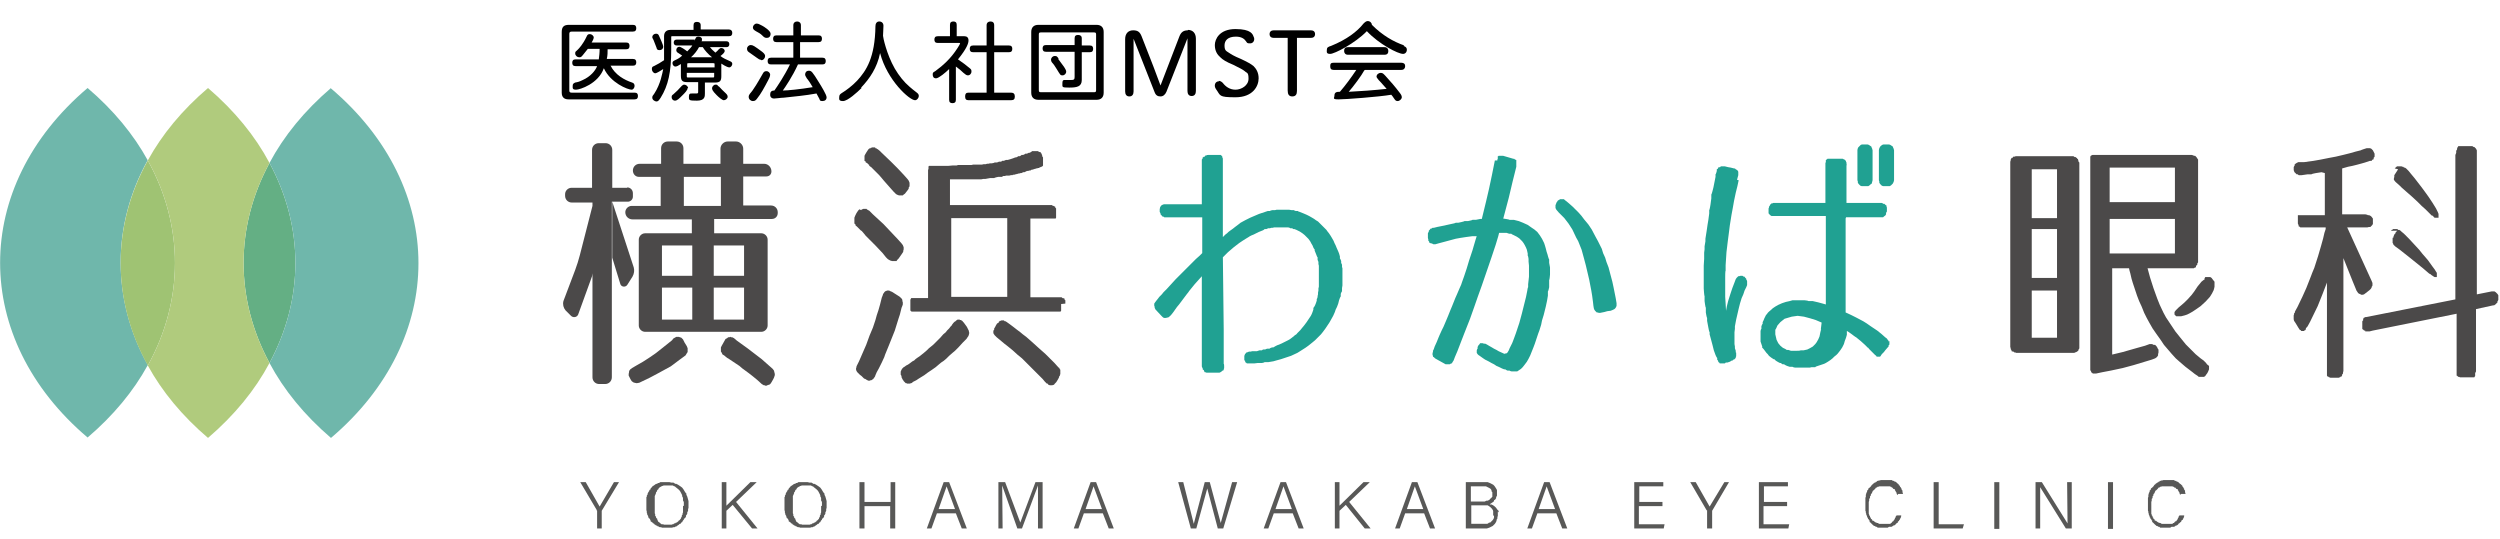 <?xml version="1.0" encoding="UTF-8"?>
<svg xmlns="http://www.w3.org/2000/svg" version="1.1" viewBox="0 0 593.7 127.9">
  <!-- Generator: Adobe Illustrator 29.8.3, SVG Export Plug-In . SVG Version: 2.1.1 Build 3)  -->
  <defs>
    <style>
      .st0 {
        fill: #64af84;
      }

      .st1 {
        fill: #20a192;
      }

      .st2 {
        fill: #b0cb7d;
      }

      .st3 {
        fill: #585857;
      }

      .st4 {
        fill: #9fc373;
      }

      .st5 {
        fill: #4b4949;
      }

      .st6 {
        fill: #6fb7ab;
      }
    </style>
  </defs>
  <g id="_レイヤー_1">
    <path class="st5" d="M206.5,35.2l-.3.3-.4.6-.3.5-.2.4v.4c0,0,0,.2,0,.2v.2s0,.2,0,.2v.2c.1,0,.3.2.3.2v.2c.1,0,.3.1.3.1l.4.4h.1c0,.1,0,.2,0,.2l.3.3h.1c0,0,.6.6.6.6l.4.4.5.5.5.5.6.7.5.6,1.5,1.7.8.9.4.4.2.2.4.2s.3.1.3.1c0,0,.2,0,.2,0h.3s.2,0,.2,0h.2c0,0,.2-.2.2-.2l.3-.2.7-.9.2-.3v-.3c.1,0,.2-.3.2-.3v-.4s0-.4,0-.4l-.2-.5-.3-.4-.8-.9-1.5-1.6-1.6-1.6-2.3-2.2-.4-.4-.5-.4h-.1c0,0-.2-.2-.2-.2h-.2c0-.1-.1-.2-.1-.2h-.1c0,0-.1,0-.1,0h-.1s-.1,0-.1,0h0s-.2,0-.2,0h-.1s-.2.1-.2.1h-.1c0,0-.2.2-.2.2h0Z"/>
    <path class="st5" d="M204.1,49.7l-.3.3-.4.6-.3.6-.2.5v.4c0,0,0,.3,0,.3v.2s0,.2,0,.2v.3c.1,0,.3.3.3.3v.2c.1,0,.3.2.3.2l.5.5.2.2h0c0,0,.3.3.3.3h.1c0,0,.6.7.6.7l.4.5.5.5.5.5.7.7.6.6,1.7,1.8.8,1,.4.4.3.2.4.2s.4.1.4.1c0,0,.3,0,.3,0h.3s.2,0,.2,0h.2c0,0,.2-.3.2-.3l.3-.3.7-1,.2-.3.2-.3v-.3c.1,0,.1-.4.1-.4v-.4s-.2-.5-.2-.5l-.3-.4-.9-1-1.7-1.8-1.7-1.8-2.5-2.3-.4-.4-.5-.5h-.1c0,0-.2-.2-.2-.2h-.2c0-.1-.1-.2-.1-.2h-.1s-.1,0-.1,0h-.1s-.1,0-.1,0h-.1s-.2,0-.2,0h-.1s-.2.1-.2.1h-.1c0,0-.2.2-.2.2h0Z"/>
    <polygon class="st5" points="209.4 70.7 209 72.3 208.6 73.7 208.2 74.9 207.9 76 207.3 77.8 206.5 79.7 205.7 81.9 205 83.5 204 85.8 203.7 86.4 203.5 86.8 203.4 87 203.4 87.2 203.3 87.4 203.3 87.6 203.3 87.8 203.4 88.1 203.6 88.4 203.7 88.5 203.9 88.7 204.2 89 204.6 89.3 204.9 89.6 205.2 89.9 205.5 90 205.8 90.2 206 90.3 206.2 90.4 206.4 90.4 206.5 90.4 206.6 90.4 206.7 90.3 206.9 90.3 207.1 90.2 207.2 90.1 207.4 90 207.5 89.8 207.6 89.7 207.8 89.4 207.9 89.1 208.2 88.4 208.7 87.5 209.2 86.5 209.4 86.1 210 84.8 210.2 84.2 211.1 82 211.7 80.5 212.5 78.5 213.4 75.6 213.7 74.7 214.1 73.1 214.3 72.6 214.4 72.3 214.4 72 214.4 71.8 214.3 71.5 214.3 71.3 214.2 71 214 70.8 213.7 70.5 213.4 70.3 212.3 69.6 212 69.4 211.8 69.3 211.6 69.2 211.5 69.2 211.4 69.1 211.3 69.1 211.2 69 211.1 69 211 69 210.9 69 210.8 69 210.7 69 210.6 69 210.5 69.1 210.4 69.1 210.2 69.2 210.1 69.3 210 69.4 210 69.4 209.9 69.6 209.8 69.7 209.7 69.8 209.7 69.9 209.6 70.2 209.4 70.7"/>
    <path class="st5" d="M253,72.1v-.2s0-.3,0-.3v-.3c-.1,0-.2-.2-.2-.2v-.2c-.1,0-.3-.1-.3-.1h-.2c0-.1-.2-.2-.2-.2h-.1s-.2,0-.2,0h-.2s-.2,0-.2,0h-6.7v-18.7h5.2s.2,0,.2,0h.2s.1,0,.1,0h.1s.1,0,.1,0h0s0,0,0,0h.1c0,0,.1-.2.1-.2h0c0,0,0-.2,0-.2h0c0,0,0-.2,0-.2h0c0-.1,0-.3,0-.3v-.2s0-.1,0-.1v-.4s0-.2,0-.2v-.2s0-.2,0-.2v-.2c0,0-.2-.2-.2-.2v-.2c-.1,0-.4-.2-.4-.2h-.2c0-.1-.2-.2-.2-.2h-.1s-.2,0-.2,0h-.2s0,0,0,0h-23.7v-6.1h.3s.2,0,.2,0h.2s.2,0,.2,0h.3s.3,0,.3,0h.3s.3,0,.3,0h.5s.4,0,.4,0h.3s.2,0,.2,0h.4s.3,0,.3,0h.2s.3,0,.3,0h.4s.3,0,.3,0h.4s.3,0,.3,0h.4s.5,0,.5,0h.4s.5-.1.5-.1h.5c0,0,1.1-.2,1.1-.2h1c0-.1,1-.3,1-.3h.9c0-.1.3-.2.3-.2h.4c0,0,.2-.1.2-.1h.2s.3,0,.3,0h.3s.4-.1.4-.1h.4c0-.1.1-.1.1-.1h.3c0,0,.2-.1.2-.1h.2s.2-.1.2-.1h.2s.2-.1.2-.1h.2c0,0,.3-.1.3-.1h.2s.4-.2.4-.2h.3c0,0,.6-.3.6-.3h.3c0,0,.2-.1.2-.1h.3c0,0,.3-.2.3-.2h.2c0,0,.6-.2.6-.2h.1s.2-.1.2-.1h.2c0,0,.2-.1.2-.1h.3c0-.1.2-.2.2-.2h.2c0,0,.3-.2.3-.2h.1c0,0,.1-.2.1-.2h0c0,0,0-.1,0-.1h0c0-.1,0-.2,0-.2h0c0-.1,0-.2,0-.2v-.2c0,0,0-.2,0-.2v-.6s0-.2,0-.2v-.2c0,0-.2-.3-.2-.3v-.2c0,0-.1-.2-.1-.2v-.2c-.1,0-.2-.1-.2-.1v-.2c-.1,0-.3-.1-.3-.1h-.2c0-.1-.2-.2-.2-.2h-.2c0,0-.1,0-.1,0h-.3s-.2,0-.2,0h-.2s-.2,0-.2,0h-.2c0,0-.2.2-.2.2l-.4.2h-.2c0,0-.4.2-.4.2h-.4c0,.1-.5.3-.5.3h-.4c0,.1-.4.3-.4.3h-.4c0,.1-.5.3-.5.3h-.2c0,0-.5.2-.5.2l-.6.2-.7.2h-.4c0,0-.5.2-.5.2h-.4c0,.1-.3.2-.3.2h-.5c0,.1-.5.2-.5.2h-.5c0,.1-.7.2-.7.2h-.4c0,0-.4.1-.4.1h-.3c0,0-.3.1-.3.1h-.5c0,0-.4.1-.4.1h-.4s-.4,0-.4,0h-.3s-.4,0-.4,0h-.6c0,0-.4.1-.4.1h-.4s-.4,0-.4,0h-.4s-.4,0-.4,0h-.5s-.5,0-.5,0h-.6c0,0-.3.1-.3.1h-.9c0,0-1.1.1-1.1.1h-.6s-.6,0-.6,0h-1s-1,0-1,0h-.8s0,0,0,0h-.1s-.2,0-.2,0h-.1s-.1,0-.1,0h-.1c0,0,0,.1,0,.1h-.1c0,0,0,.1,0,.1h0c0,0,0,.2,0,.2h0c0,0,0,.2,0,.2v.2c0,0-.1.1-.1.1v.2c0,0,0,0,0,0h0c0,.1,0,.2,0,.2v30.1h-3.4s-.2,0-.2,0h-.1s-.1,0-.1,0h-.2c0,0-.1.2-.1.2h0c0,0,0,.1,0,.1h-.1c0,.1,0,.2,0,.2h0c0,0,0,.1,0,.1h0c0,0,0,.2,0,.2h0c0,0,0,.2,0,.2v.2s0,.1,0,.1v.2s0,0,0,0v.4s0,.2,0,.2v.2c0,0,0,.1,0,.1h0c0,0,0,.2,0,.2h0c0,0,0,.2,0,.2h0c0,0,0,.2,0,.2h.1c0,.1.2.2.2.2h.1s.2,0,.2,0h.2s.2,0,.2,0h34.4s.1,0,.1,0h.1s0,0,0,0h0s0,0,0,0h.1s0,0,0,0h0s0-.1,0-.1h0s.1-.1.1-.1h0c0,0,0-.2,0-.2h0c0,0,0-.2,0-.2h0c0-.1,0-.3,0-.3h0c0-.1,0-.3,0-.3v-.2s0-.4,0-.4h0ZM239.2,70.5h-13.3v-18.7h13.3v18.7Z"/>
    <path class="st5" d="M149,44.6h-3.6v-9c0-.9-.7-1.6-1.6-1.6h-1.6c-.9,0-1.6.7-1.6,1.6v9h-4.9c-.8,0-1.5.7-1.5,1.5v.4c0,.9.7,1.6,1.6,1.6h4.9v.8l-3,11.7c-.3,1.2-.7,2.4-1.1,3.5l-2.8,7.4c-.2.8,0,1.6.5,2.2l1.3,1.3c.5.5,1.4.4,1.7-.3l3.3-9.1c0,0,.1-.6.1-.7v24.7c0,.9.7,1.6,1.6,1.6h1.4c.9,0,1.6-.7,1.6-1.6v-41.7h3.8c.6,0,1.2-.5,1.2-1.2v-.8c0-.8-.6-1.4-1.4-1.4"/>
    <path class="st5" d="M145.4,48v13.2l1.9,6.2c.2.8,1.3.9,1.7.2l1.2-1.9c.4-.7.5-1.5.3-2.2l-5.1-15.6h0Z"/>
    <path class="st5" d="M183.1,48.8h-6.6v-6.9h5.5c.7,0,1.2-.5,1.2-1.2h0c0-1-.8-1.8-1.7-1.8h-5v-3.6c0-.9-.8-1.7-1.7-1.7h-2c-.9,0-1.7.8-1.7,1.7v3.6h-8.8v-3.7c0-.9-.7-1.6-1.6-1.6h-2.1c-.9,0-1.6.7-1.6,1.6v3.7h-5.1c-.9,0-1.6.7-1.6,1.6h0c0,.8.6,1.5,1.4,1.5h5.2v6.9h-6.9c-.8,0-1.5.7-1.5,1.5h0c0,1,.8,1.7,1.7,1.7h14.1v3.3h-11.1c-.8,0-1.5.7-1.5,1.5v20.4c0,.8.7,1.5,1.5,1.5h27.6c.8,0,1.5-.7,1.5-1.5v-20.4c0-.8-.7-1.5-1.5-1.5h-11.2v-3.4h13.7c.8,0,1.4-.6,1.4-1.4v-.2c0-.9-.7-1.6-1.6-1.6M164.4,75.9h-7.2v-7.6h7.2v7.6ZM164.4,65.5h-7.2v-7.2h7.2v7.2ZM176.7,75.9h-7.2v-7.6h7.2v7.6ZM176.7,65.5h-7.2v-7.2h7.2v7.2ZM171.2,48.9h-8.8v-6.9h8.8v6.9Z"/>
    <polygon class="st5" points="159.6 80.8 157.1 82.8 155.7 83.9 154.4 84.8 152.7 85.9 151.3 86.7 150.1 87.4 149.7 87.7 149.4 88.1 149.4 88.3 149.3 88.8 149.3 89.2 149.5 89.6 149.7 90 150 90.5 150.4 90.8 150.7 90.9 151.2 91 151.8 90.9 154.3 89.7 156 88.8 159.3 87 161.3 85.5 162.8 84.4 163.1 83.9 163.3 83.6 163.3 83.2 163.3 82.7 163.1 82.2 162.6 81.4 162.2 80.6 161.8 80.2 161.2 80 160.6 80 159.9 80.4 159.6 80.8"/>
    <polygon class="st5" points="172.3 80.5 171.4 82.1 171.2 82.5 171.2 82.8 171.2 83 171.2 83.1 171.2 83.3 171.2 83.5 171.3 83.6 171.4 83.8 171.5 84 171.6 84.2 171.8 84.3 172.1 84.5 172.2 84.6 172.7 85 173.2 85.3 174.1 85.9 174.7 86.3 175.6 86.9 176.3 87.5 177.8 88.6 178.7 89.3 179.8 90.2 180.9 91.2 181.4 91.5 181.6 91.5 181.8 91.6 182 91.6 182.2 91.5 182.5 91.4 182.8 91.3 183 91.1 183.2 90.8 183.6 90.1 183.8 89.7 183.9 89.4 184 89.1 184 88.8 183.9 88.4 183.8 88 183.5 87.6 180.9 85.3 177.5 82.7 175 80.9 174.3 80.3 173.9 80.1 173.6 80.1 173.5 80 173.4 80 173.2 80.1 172.9 80.1 172.7 80.3 172.3 80.5"/>
    <polygon class="st5" points="228.8 76.5 229.6 77.6 229.9 78.2 230.1 78.6 230.1 78.8 230.2 79.1 230.1 79.3 230.1 79.4 230.1 79.5 230 79.7 230 79.8 229.9 79.9 229.7 80.2 229.5 80.5 229.1 80.9 228.6 81.4 227.6 82.5 226.8 83.3 226.2 83.8 225.4 84.5 224.7 85.2 224.1 85.7 223.5 86.1 222.9 86.6 222.2 87.2 221.2 87.9 220.3 88.5 219.5 89.1 218.2 89.9 217.6 90.3 216.8 90.7 216.6 90.9 216.4 91 216.3 91 216.1 91.1 216 91.1 215.8 91.1 215.6 91.1 215.4 91.1 215.3 91 215.1 91 215 90.9 214.9 90.8 214.8 90.7 214.7 90.6 214.6 90.5 214.5 90.3 214.4 90.2 214.3 90 214.2 89.8 214.1 89.6 214.1 89.4 214 89.1 213.9 89 213.9 88.8 213.9 88.7 213.9 88.6 213.9 88.4 213.9 88.3 213.9 88.2 214 88.1 214 87.9 214.1 87.9 214.1 87.8 214.2 87.6 214.3 87.5 214.4 87.4 214.6 87.2 214.8 87.1 215.2 86.8 215.6 86.6 215.9 86.4 216.3 86.1 216.7 85.8 217.1 85.6 217.4 85.3 217.8 85 218.4 84.6 218.9 84.2 219.4 83.8 220.1 83.2 220.6 82.7 221.1 82.3 221.7 81.8 222.2 81.3 222.9 80.6 223.3 80.2 224 79.4 224.6 78.9 224.9 78.5 225.4 78 225.7 77.6 226 77.3 226.1 77.1 226.4 76.7 226.7 76.4 226.9 76.3 227.1 76.1 227.4 75.9 227.6 75.9 227.7 75.9 227.8 75.9 227.9 75.9 227.9 75.9 228 76 228.1 76 228.2 76 228.3 76.1 228.4 76.1 228.5 76.2 228.6 76.3 228.7 76.4 228.7 76.5 228.8 76.5"/>
    <path class="st5" d="M236.8,76.8l-.3.5-.2.4-.2.3v.3c-.1,0-.2.3-.2.3v.5s.1.2.1.2l.2.3.2.2.3.3.6.5.6.5.6.5.9.7,1.1.9,1.1,1,1.1.9.6.6.8.8,1,1,1,1,.3.3.5.5.2.2.5.5.5.6.3.3.2.2h.2c0,.1.2.3.2.3h.1c0,0,.2.1.2.1h.2s.2,0,.2,0h.2s.2-.1.2-.1h.2c0-.1.2-.3.2-.3l.3-.3.2-.3.3-.5.2-.4v-.2c.1,0,.2-.2.2-.2v-.2c0,0,.1-.1.1-.1v-.2s0-.2,0-.2v-.3s0-.2,0-.2v-.2c0,0-.2-.2-.2-.2v-.2c-.1,0-.3-.2-.3-.2l-.8-.9-.8-.8-1.4-1.4-.9-.8-.9-.8-1.1-1-1.7-1.5-.8-.6-.6-.5-.8-.6-.9-.7-.8-.6-.7-.5-.3-.2h-.2c0,0-.2-.2-.2-.2h-.2s-.2,0-.2,0h-.2s-.2.1-.2.1h-.2c0,0-.1.2-.1.2h-.1c0,.1-.1.3-.1.3h0Z"/>
    <path class="st1" d="M286.9,36.8h2.4s.1,0,.1,0h.2c0,0,.1,0,.1,0h.2c0,0,.2.2.2.2h.1c0,.1.1.3.1.3v.2c0,0,.1.1.1.1v.3c0,0,0,.3,0,.3v1.4s0,1.2,0,1.2v1.6s0,4.3,0,4.3v1.3s0,1.4,0,1.4v2.4s0,2.5,0,2.5v1.2s0,.8,0,.8l.6-.6.4-.3.3-.3.4-.3.7-.5.5-.4s.8-.6.8-.6.5-.4.5-.4l1.1-.6.4-.2.8-.4.7-.3.7-.3.7-.3.6-.2.9-.3.6-.2h.5c0-.1.6-.2.6-.2h.6c0,0,.4-.1.4-.1h.4s.5,0,.5,0h.5s.5,0,.5,0h1s.6.1.6.1h.6c0,.1.4.2.4.2h.5c0,.1.4.2.4.2l.5.2.5.2.7.3.6.3.7.4.5.3.4.3.5.3.3.3.5.5.5.5.3.3.4.4.2.3.4.5.4.6.3.5.4.7.2.5.3.6.2.5.4.9.2.5.2.7v.5c.1,0,.3.6.3.6v.5c.1,0,.2.4.2.4v.5c0,0,.1.3.1.3v.5s0,.5,0,.5v.3s0,1.1,0,1.1v.6s0,.6,0,.6v.5s-.1.6-.1.6v.8c-.1,0-.3.6-.3.6v.6c-.1,0-.4.9-.4.9l-.2.8-.3.8-.3.6-.2.6-.4.9-.5.9-.4.7-.4.6-.6.9-.6.8-.4.5-.7.7-.7.7-.6.5-1,.8-.7.5-1.1.7-.8.5-1.5.7-.9.3-1.5.5-1.1.3-.7.2-1.2.2h-.9c0,.1-.6.2-.6.2h-1c0,0-.8.1-.8.1h-.8s-.4,0-.4,0h-.2s-.2,0-.2,0h-.2c0,0-.2-.2-.2-.2h-.1c0,0-.1-.2-.1-.2v-.2c-.1,0-.2-.2-.2-.2v-.2c0,0,0-.2,0-.2v-.2s0-.2,0-.2v-.2s.1-.2.1-.2h0c0-.1.1-.3.1-.3h.1c0-.1.2-.3.2-.3h.2c0,0,.1-.1.1-.1h.1s.2-.1.2-.1h.4s.4-.1.4-.1c0,0,.5,0,.5,0h.6c0,0,.6-.2.6-.2h.6c0-.1.3-.2.3-.2h.5c0-.1.5-.2.5-.2h.5c0-.1.6-.3.6-.3h.3c0,0,.5-.3.5-.3l.4-.2.5-.2.5-.2s.6-.3.6-.3.6-.3.6-.3l.4-.2.5-.3.4-.3.5-.4s.3-.3.4-.3.4-.4.4-.4l.3-.3.4-.4.4-.5.5-.6.3-.4.3-.4.4-.6.4-.6.2-.3.2-.4.2-.5.2-.6v-.4c.1,0,.4-.6.4-.6l.2-.5.2-.6v-.4c.1,0,.2-.5.2-.5v-.2s.1-.4.1-.4v-.4c0,0,.1-.5.1-.5v-.5c0,0,.1-.4.1-.4v-.4s0-.5,0-.5v-.3s0-.4,0-.4v-.4s0-.5,0-.5v-1s0-.3,0-.3v-.3s0-.4,0-.4v-.5s-.1-.4-.1-.4v-.5c0,0-.2-.5-.2-.5v-.6c-.1,0-.3-.6-.3-.6l-.2-.5-.2-.5v-.3c-.1,0-.3-.4-.3-.4l-.2-.5-.3-.5-.2-.4-.2-.3-.3-.4-.3-.3-.3-.3-.3-.3-.5-.4-.6-.4-.4-.2-.4-.2-.5-.2h-.3c0-.1-.3-.2-.3-.2h-.4c0-.1-.5-.2-.5-.2h-.3s-.3,0-.3,0h-.4s-.3,0-.3,0h-1.2s-.5,0-.5,0h-.3s-.4.1-.4.1h-.3c0,0-.3.1-.3.1h-.5c0,.1-.4.2-.4.2h-.4c0,.1-.4.3-.4.3l-.5.2-.5.2-.6.3-.6.3-.5.2-.4.2-.3.2-.5.3-.8.5-.9.6-1.3,1-1.4,1.2-1.2,1.2.2,17.2v8.1c.1,0,.1.5.1.5v.5s-.1.3-.1.3v.2c-.1,0-.4.2-.4.2l-.2.2-.4.2h-.3s-2.4,0-2.4,0h-.4c0,0-.2-.1-.2-.1h-.2c0-.1-.2-.3-.2-.3v-.2c-.1,0-.3-.2-.3-.2v-.3c-.1,0-.2-.4-.2-.4v-2.5s0-1.5,0-1.5v-1.6s0-3.1,0-3.1v-2.2s0-4,0-4v-5.4c0,0,0-1.1,0-1.1l-1.7,1.9-1.3,1.6-.2.3-.4.5-.3.4-.6.8-.9,1.2-.5.6-.5.7-.2.3-.3.4-.4.5-.3.3-.4.3h-.2c0,0-.3.1-.3.1h-.3s-.2,0-.2,0l-.3-.2-.3-.3-1.4-1.5-.2-.4v-.3c-.1,0-.1-.3-.1-.3v-.4s.2-.3.2-.3l.3-.4.4-.5.3-.4.6-.6.4-.5.5-.5.3-.3,2.1-2.3,2.5-2.5.8-.8.5-.5s.6-.6.6-.6c0,0,.4-.4.4-.4l.9-.8.6-.6v-8.5h-9c0,0-.3-.2-.3-.2h-.2c0-.1-.2-.3-.2-.3l-.2-.2v-.2c0,0-.2-.4-.2-.4v-.6s.1-.5.1-.5l.2-.3.2-.2.5-.2h.4c0,0,.5,0,.5,0h8.1s0-2.6,0-2.6v-1.7s0-2.4,0-2.4v-3.1s0-.5,0-.5v-.3c0,0,.2-.3.2-.3v-.2c.1,0,.3-.2.3-.2h.2c0-.1.2-.3.2-.3h.2c0,0,.2-.1.2-.1h.1s.1,0,.1,0h0Z"/>
    <path class="st1" d="M355,38.1l-.7,3.5-.7,3.3-.7,3-1,4.1h-.4s-1,.2-1,.2h-.8c0,.1-1.1.3-1.1.3h-.8c0,.1-1.5.4-1.5.4h-.6c0,.1-1.1.3-1.1.3l-.9.2-1.4.3-1,.2-.8.2h-.3c0,0-.3.2-.3.2h-.2c0,.1-.2.3-.2.3l-.2.2v.3c-.1,0-.2.3-.2.3v1.1c0,0,.1.4.1.4v.3c.1,0,.2.2.2.2v.2c.1,0,.4.2.4.2h.3c0,.1.3.2.3.2h.5s.7-.2.7-.2l1.5-.4,2.6-.7,1.1-.2,1.3-.2,1.5-.2h1.1c0-.1-.3.9-.3.9l-.5,1.7-.2.7-.4,1.2-.2.6-.2.6-.3,1-.3,1-.2.6-.4,1.2-.5,1.4-.2.6-.4.9-.3.7-.3.7-.4.9-.4,1-.4,1-.3.7-.6,1.5-.5,1.2-.3.7-.3.7-.4.8-.5,1.1-.3.7-.4,1-.5,1.1-.2.6-.2.4v.3c0,0-.1.2-.1.2v.5s.1.2.1.2v.2c.1,0,.3.2.3.2l.2.2.7.4.9.5.9.5s.2,0,.2,0,.2,0,.2,0h.6c0,0,.3-.2.3-.2h.2c0-.1.2-.4.2-.4l.2-.3.3-.8.6-1.4,1-2.6.7-1.8,1.3-3.3,1.1-3.1.8-2.3.9-2.5,1.1-3.2,1.2-3.5,1-3,.6-2,.2-.8h.5s.2,0,.2,0h.3s.3,0,.3,0h.5s.6.2.6.2h.5c0,.1.5.3.5.3l.4.2.4.2.3.2.3.2.3.3.4.4.3.4.3.5.3.6.2.5.2.9v.5c.1,0,.2.8.2.8v.6c0,0,.1,1,.1,1v.5s0,1.2,0,1.2v.9s-.2,1.8-.2,1.8v.7c-.1,0-.2.8-.2.8l-.3,1.5-.5,2-.5,2-.6,2.2-.8,2.4-.4,1.1-.3.8-.2.5-.6,1.2-.2.5-.3.5-.2.2h-.2c0,0-.2.1-.2.1h-.2s-.2-.1-.2-.1l-1.1-.5-.5-.3-.6-.3-.5-.3-.7-.4-.5-.3-.4-.2h-.3c0,0-.3-.1-.3-.1s-.3,0-.3,0h-.3c0,0-.2.3-.2.3l-.2.2-.2.4v.4c-.1,0-.2.4-.2.4v.3s0,.3,0,.3l.2.3.2.2.3.2.7.5s.7.5.8.5,1.3.7,1.3.7l.6.3.6.4.7.3.6.3.5.2h.3c0,.1.5.3.5.3h.5c0,.1.5.2.5.2h.5s.4,0,.4,0h.4c0,0,.3-.2.3-.2l.3-.2.3-.2.4-.4.4-.5.3-.4.3-.4.4-.7.4-.8.4-1,.4-1,.3-.8.4-1.2.4-1.2.3-.8.4-1.3.2-1,.4-1.3.2-.8.3-1.2.3-1.4.2-1.2v-1c.1,0,.3-1,.3-1v-1.7c.1,0,.2-1.3.2-1.3v-1.7c0,0-.2-1.1-.2-1.1v-.8c-.1,0-.4-1.2-.4-1.2l-.2-.6-.2-.8-.2-.7-.2-.6-.3-.6-.2-.4-.5-.8-.6-.8-.7-.6-.6-.4-1-.7-1.1-.5-1-.4-1.2-.3h-1c0-.1-1.5-.3-1.5-.3l.4-1.5.9-3.4.5-2.1.4-1.7.5-2,.4-1.6v-.5c0,0,0-.3,0-.3h0c0-.1,0-.3,0-.3h0c0-.1,0-.3,0-.3v-.2c-.1,0-.2-.1-.2-.1h-.1c0,0-.2-.2-.2-.2h-.2c0,0-2.4-.7-2.4-.7h-.2s-.2,0-.2,0h-.4s-.1,0-.1,0h0s-.1,0-.1,0h-.1c0,0-.1.1-.1.1h-.1c0,0,0,.2,0,.2h0c0,0,0,.2,0,.2v.2c0,0-.1.2-.1.2h0c0,0,0,.2,0,.2h0Z"/>
    <polygon class="st1" points="369.6 49.8 370.2 50.5 370.8 51.1 371.5 51.8 372.5 53.1 373.4 54.5 374.3 56.4 374.8 57.3 375.6 59.3 376.2 61.5 376.6 63 377.4 66.4 377.9 69 378.1 70.2 378.3 71.7 378.4 72.6 378.5 73.2 378.6 73.5 378.8 73.8 379 74 379.2 74.2 379.4 74.2 379.7 74.3 379.8 74.3 380 74.3 380.5 74.2 381 74.1 381.7 73.9 382.5 73.8 383 73.6 383.4 73.4 383.6 73.2 383.8 72.9 383.9 72.6 383.9 72.3 383.9 72 383.7 70.8 383.5 69.8 383.2 68.3 382.9 66.9 382.5 65.4 382 63.5 381.5 62.2 381.2 61.2 380.7 60.1 380.4 59.1 379.9 58.1 379.5 57.3 378.9 56.2 378 54.5 377.2 53.3 376.2 52.1 375.6 51.3 374.9 50.5 373.5 49.1 372.6 48.3 372 47.8 371.6 47.5 371.4 47.3 371.1 47.3 371 47.3 370.9 47.3 370.8 47.3 370.7 47.3 370.5 47.3 370.4 47.4 370.3 47.4 370.2 47.5 370 47.6 369.9 47.7 369.8 47.9 369.7 48 369.6 48.2 369.5 48.5 369.4 48.7 369.4 48.9 369.4 49.2 369.4 49.4 369.5 49.6 369.6 49.8"/>
    <path class="st1" d="M412.9,42.8l-.3,1.4-.4,1.6-.4,1.9-.3,1.7-.3,1.6-.4,2.5-.2,1.6-.3,2.3-.3,2.5-.2,3.1v1.3c-.1,0-.1,1.4-.1,1.4v3.3c0,0,0,1.5,0,1.5l.2,3.3.2-1.1.3-1.2.5-1.6.5-1.5.5-1.3.3-.8.2-.3.2-.2.2-.2h.2c0,0,.3-.1.3-.1h.5s.3.2.3.2h.2c0,.1.2.3.2.3l.2.2v.2c.1,0,.2.4.2.4v.5s0,.4,0,.4l-.2.5-.4.8-.3.9-.4.9-.4,1.3-.3,1.2-.6,2.6-.3,1.6v.6s-.1.8-.1.8v1.1s0,.6,0,.6v1.1c0,0,.1.6.1.6v.4c0,0,.2.6.2.6v.4c.1,0,.1.1.1.1v.2s0,.4,0,.4v.2s-.1.2-.1.2v.2c0,0-.2.2-.2.2l-.2.2h-.2c0,.1-.1.2-.1.2h-.2c0,0-.5.3-.5.3l-.6.2h-.4c0,.1-.2.2-.2.2h-.2s-.2,0-.2,0h-.4s-.2,0-.2,0h-.2c0,0-.1-.2-.1-.2h-.1c0-.1-.2-.3-.2-.3v-.2c-.1,0-.2-.2-.2-.2v-.4c-.1,0-.4-.7-.4-.7l-.4-1.1-.3-1.2-.4-1.5-.3-1.1v-.5c-.1,0-.3-1.1-.3-1.1l-.3-1.6v-.7c-.1,0-.3-1.3-.3-1.3v-1.1c-.1,0-.3-1.6-.3-1.6v-1.2c-.1,0-.2-1.8-.2-1.8v-.9s0-2.2,0-2.2v-2.3s.1-1.6.1-1.6v-1.5c0,0,.1-.8.1-.8v-.7s.2-1.2.2-1.2v-.6c0,0,.3-1.9.3-1.9l.2-1.4.2-1.2.2-1.5v-.8c.1,0,.3-1.3.3-1.3l.2-1.5v-.9c.1,0,.5-1.7.5-1.7l.3-1.5.2-1v-.6c.1,0,.3-.8.3-.8v-.4c.1,0,.3-.2.3-.2v-.2c.1,0,.3-.1.3-.1h.2c0-.1.2-.2.2-.2h.2s.2,0,.2,0h.5s.8.2.8.2c0,0,.6.1.6.1s.8.2.8.2h.2c0,0,.2.2.2.2,0,0,.2.1.2.1s.2.2.2.2h.1c0,.1.1.3.1.3v.2c0,0,0,.2,0,.2v.4s-.3,1.1-.3,1.1h0Z"/>
    <polygon class="st1" points="441.1 35.6 441.1 42.6 441.1 42.8 441.2 43.1 441.2 43.4 441.4 43.7 441.6 43.9 441.8 44.1 442.1 44.2 442.5 44.2 442.8 44.2 443 44.2 443.3 44.2 443.7 44.2 444 44 444.2 43.8 444.5 43.6 444.6 43.2 444.7 42.8 444.7 42 444.7 39.3 444.7 35.8 444.7 35.7 444.6 35.3 444.5 35.1 444.4 34.8 444.1 34.6 443.8 34.4 443.5 34.3 442.8 34.3 442.2 34.3 441.9 34.4 441.6 34.7 441.3 35 441.2 35.2 441.1 35.6"/>
    <polygon class="st1" points="446.2 35.6 446.2 42.6 446.2 42.8 446.3 43.1 446.3 43.4 446.5 43.7 446.7 43.9 446.9 44.1 447.2 44.2 447.5 44.2 447.9 44.2 448.1 44.2 448.4 44.2 448.8 44.2 449.1 44 449.3 43.8 449.5 43.6 449.7 43.2 449.8 42.8 449.8 42 449.8 39.3 449.8 35.8 449.8 35.7 449.7 35.3 449.6 35.1 449.5 34.8 449.2 34.6 448.9 34.4 448.6 34.3 447.8 34.3 447.3 34.3 447 34.4 446.6 34.7 446.4 35 446.3 35.2 446.2 35.6"/>
    <path class="st1" d="M448.5,81.1v-.2c-.1,0-.2-.2-.2-.2l-.2-.3-.4-.3-.9-.8-1-.8-1.5-1-1-.7-.8-.5-1.7-.9-1.2-.6-1.3-.6v-22.3c0,0,.1-.3.1-.3h8.8c0,0,.2-.2.2-.2l.3-.2.2-.3v-.4c.1,0,.2-.3.2-.3v-.4s0-.2,0-.2v-.3s-.1-.3-.1-.3v-.2c-.1,0-.3-.2-.3-.2l-.2-.2h-.3c0-.1-.3-.2-.3-.2h-.2s-8.2,0-8.2,0v-8.9c.1,0,0-.5,0-.5v-.2s-.1-.2-.1-.2h0c0-.1-.1-.3-.1-.3h-.1c0-.1-.1-.2-.1-.2h-.2c0-.1-.3-.2-.3-.2h-.3s-2.7,0-2.7,0h-.3s-.2,0-.2,0h-.1c0,0-.1.1-.1.1h-.1c0,.1-.1.2-.1.2h-.1c0,.1,0,.3,0,.3v.2c0,0-.1.2-.1.2v.3s0,.4,0,.4v8.8h-12.4s-.2.1-.2.1h-.2c0,0-.2.2-.2.2l-.2.2v.2c-.1,0-.2.2-.2.2v.2c0,0-.1.2-.1.2v.2s0,.3,0,.3v.3s0,.2,0,.2v.2c.1,0,.2.2.2.2l.2.2.3.2h.2s.3,0,.3,0h12.4v21l-.7-.2-1.1-.3-1.3-.3h-1c0-.1-1-.2-1-.2h-.8s-1,0-1,0h-1c0,0-.7.2-.7.2l-.9.2-.9.3-.9.4-.7.4-.6.4-.2.2-.7.6-.3.3-.2.3-.2.2-.2.4-.2.4-.2.5-.2.4v.4c-.1,0-.3.6-.3.6v.6c-.1,0-.2.5-.2.5h0c0,.1,0,.4,0,.4v.8s0,.3,0,.3v.3s0,.3,0,.3v.4c0,0,.2.6.2.6l.2.6v.3c.1,0,.4.4.4.4l.3.4.3.4.3.3h0c0,0,.3.4.3.4l.5.4.3.2.3.2h.2c0,.1.4.4.4.4l.5.3.4.2h.2c0,0,.4.3.4.3h.4c0,.1.7.4.7.4l.6.2h.7c0,.1.6.2.6.2h.5c0,0,.4,0,.4,0h.5s.5,0,.5,0c0,0,.5,0,.5,0s.6,0,.6,0h.5c0,0,.4-.1.4-.1s.3,0,.3,0h.6c0-.1.3-.2.3-.2,0,0,.6-.2.6-.2,0,0,.6-.2.6-.2,0,0,.6-.2.6-.2l.4-.2.5-.3.6-.4.5-.4.4-.4.5-.4.3-.3.4-.5.3-.4.4-.6.2-.4.2-.4.2-.7.3-.8.2-.7v-.9c0,0,.5.3.5.3,0,0,.7.5.7.5s.9.7,1,.7c0,0,1.1.9,1.1.9l1,.9.7.7h.1c0,.1.3.4.3.4l.2.2.2.2.4.4.3.3.3.3h.1c0,0,.1.2.1.2h0s.1.1.1.1h.1s.1,0,.1,0h.1s.1,0,.1,0h.1s0,0,0,0h.1s.1,0,.1,0h.1c0,0,0-.1,0-.1h.1c0,0,.1-.2.1-.2h0c0,0,.2-.3.2-.3l.3-.3.2-.2.3-.4.6-.7.2-.2v-.3c.1,0,.2-.2.2-.2v-.3c0,0,0-.3,0-.3v-.2c0,0,0,0,0,0ZM432.5,78.1l-.2.8-.2,1-.3.7-.4.7-.3.4-.6.6-.7.4-.6.3-.9.2h-.7c0,.1-.8.1-.8.1h-.6s-.5,0-.5,0h-.4c0,0-.6-.2-.6-.2h-.4c0-.1-.9-.5-.9-.5l-.6-.5-.5-.6-.4-.8-.3-1.3v-1.1c.1,0,.5-1,.5-1l.7-.8,1-.8,1.7-.5,1.4-.2,1.5.2,1.5.4,1.3.4,1.4.6-.2,1.7h0Z"/>
    <path class="st5" d="M493.6,38.4v-.2s-.1-.2-.1-.2v-.2c0,0-.2-.1-.2-.1h0c0-.1-.1-.2-.1-.2h-.1c0-.1-.2-.2-.2-.2h-.2c0,0-.3-.2-.3-.2h-.4s-13,0-13,0h-.3s-.3.1-.3.1h-.3c0,.1-.2.3-.2.3h-.2c0,.1-.2.4-.2.4v.2c0,0-.1.3-.1.3v.3s0,43.4,0,43.4v.3s.1.3.1.3v.2c0,0,.2.3.2.3v.2c.1,0,.3.1.3.1h.2c0,.1.2.2.2.2h.2c0,0,.2.1.2.1h.2s13.2,0,13.2,0h.4c0,0,.2-.1.2-.1,0,0,.3-.1.3-.1s.3-.2.3-.2l.2-.2v-.2c.1,0,.2-.3.2-.3v-.3s0-.1,0-.1v-.2s0-43.2,0-43.2v-.3s0,0,0,0ZM488.5,80.2h-6v-11.2h6v11.2ZM488.5,66h-6v-11.6h6v11.6ZM488.5,51.8h-6v-11.6h6v11.6Z"/>
    <path class="st5" d="M524.1,86.5l-.2-.3-.3-.3-.3-.3-.7-.5-1.2-1-1-1-1.3-1.3-1.3-1.6-1.2-1.5-1.2-1.8-1-1.5-.6-1.1-.9-1.9-.6-1.5-.9-2.5-.8-2.5-.6-2.2h10.6s.2,0,.2,0h.2c0,0,.3-.2.3-.2h.2c0-.1,0-.2,0-.2v-.2c.1,0,.3-.2.3-.2v-.3c0,0,.2-.3.2-.3v-24.4c0,0-.2-.3-.2-.3l-.2-.3-.3-.3h-.3c0-.1-.5-.2-.5-.2h-23.3s-.1,0-.1,0h-.2s-.2.1-.2.1h-.1c0,0,0,.1,0,.1h-.1c0,.1-.1.2-.1.2h0c0,0,0,.2,0,.2h0c0,0,0,.2,0,.2h0c0,0,0,.2,0,.2h0c0,.1,0,.3,0,.3h0v.4s0,1,0,1v47.5s0,.4,0,.4v.5c0,0,.2.3.2.3v.2c0,0,.2.1.2.1l.2.2h.1s.2,0,.2,0h.5c0,0,1.4-.3,1.4-.3l2.1-.4,2.8-.6,2.6-.7,4.3-1.3.8-.3.3-.2.2-.2.2-.3v-.4c.1,0,.1-.4.1-.4v-.6c-.1,0-.3-.5-.3-.5l-.2-.3-.3-.3h-.4c0-.1-.4-.2-.4-.2h-.5c0,0-1.1.4-1.1.4l-1.8.5-3.5,1-2.5.6v-20.5h4s.1.5.1.5l.2.7.3,1.3.3,1,.5,1.5.2.6.3.9.5,1.3.6,1.3.6,1.5.6,1.2.6,1.1.8,1.4.9,1.3,1,1.4.8,1.2,1.2,1.4.6.7,1,1.1.9.8,1.4,1.2,1.7,1.3.5.4.6.4s.2.1.2.2c0,0,.2.1.3.1,0,0,.2,0,.3,0,0,0,.3,0,.3,0s.3,0,.3,0h.2c0,0,.3-.2.3-.2l.2-.3.3-.4.2-.4.2-.5v-.3s0-.2,0-.2v-.3s0,0,0,0ZM501,39.8h15.5v8.2h-15.5v-8.2ZM501,52h15.5v8.2h-15.5v-8.2Z"/>
    <path class="st5" d="M523.6,66.3l-.3.2-.5.4-.4.5-.5.6-.4.6-.4.6-.6.8-.9,1-.8.8-.8.7-.6.5-.7.7-.3.4v.3c0,0,0,.1,0,.1v.2c0,0,.2.2.2.2s.2.2.2.2h.2c0,0,.4,0,.4,0,0,0,.6,0,.6,0l.8-.2.6-.2.6-.3.7-.4.9-.6,1-.7,1.2-1.1,1-1.1.5-.8.4-.8s.2-.7.2-.8c0,0,0-.7,0-.7v-.5c0,0-.4-.5-.4-.5l-.3-.4-.3-.2s-.4,0-.4,0-.4,0-.4,0h-.4c0,.1-.2.3-.2.3h0Z"/>
    <path class="st5" d="M552.1,41.1v10h-5.9s0,0,0,0h0s-.1,0-.1,0h-.2s0,0,0,0h0s-.1,0-.1,0h-.1c0,0,0,.1,0,.1h0c0,.1,0,.1,0,.1h0c0,0,0,.2,0,.2h0c0,.1,0,.2,0,.2h0c0,.1,0,.3,0,.3v.2h0v.5s0,.2,0,.2v.2c0,0,.1.2.1.2h0c0,.1.1.3.1.3h0c0,0,0,.2,0,.2h.2c0,.1.2.2.2.2h.2c0,0,0,0,0,0h.2s0,0,0,0h.2s.2,0,.2,0h5.2v.4c0,0-.3.9-.3.9l-.3,1.3-.5,1.8-.7,2.4-.9,2.8-.5,1.2-.3.8-1.1,2.8-.9,2-1.2,2.5-.6,1.1v.2c0,0-.2.2-.2.2v.2c0,0-.1.3-.1.3v.2s0,.3,0,.3v.2s0,.2,0,.2h0c0,.1.1.4.1.4l.4.6.6,1,.2.3.2.3h.2c0,.1.1.2.1.2h0s0,0,0,0h.1s.2,0,.2,0h.2s.1,0,.1,0h.1c0,0,.1-.2.1-.2h.2c0-.1.1-.3.1-.3v-.2c.1,0,.4-.4.4-.4l.6-1.1,1.8-3.7,1.2-3,1-2.6v21.1h0c0,.1,0,.3,0,.3h0c0,0,0,.3,0,.3h0c0,0,0,.2,0,.2h0c0,0,0,.2,0,.2h0c0,0,.1.2.1.2h.2c0,.1.2.2.2.2h.1c0,0,.2.1.2.1h.2s.1,0,.1,0,.2,0,.2,0h1.2s.1,0,.1,0h.2c0,0,.2-.1.2-.1h.1c0,0,.2-.2.2-.2h.2c0-.1.1-.3.1-.3v-.2c.1,0,.2-.2.2-.2v-.2s.1-.4.1-.4v-2.5s0-24.3,0-24.3l2.2,5.5.7,1.7.2.5.2.3.2.3.3.2h.2c0,.1.2.2.2.2h.4s.3-.1.3-.1l.4-.3.9-.7.3-.3.2-.3v-.2c.1,0,.2-.3.2-.3v-.2s0-.4,0-.4l-.2-.5-5.8-12.7h2.1s2,0,2,0h.6s.3,0,.4-.1c0,0,.2,0,.2,0h.2c0,0,.2-.2.2-.2l.2-.2.2-.3v-.2s0-.4,0-.4,0-.3,0-.3v-.4c0,0-.3-.4-.3-.4l-.2-.2-.4-.2h-.3c0-.1-.6-.2-.6-.2h-5.5v-10.9l1.4-.4,1-.2,1.2-.3,1.1-.3s.7-.2.7-.2,1.2-.4,1.2-.4h.4c0-.1.2-.3.2-.3h.2c0-.1.1-.3.1-.3v-.2c.1,0,.2-.2.2-.2v-.2s0-.3,0-.3v-.2s-.2-.4-.2-.4l-.2-.4-.2-.2-.2-.2s-.2,0-.2-.1c0,0-.2,0-.2,0h-.2s-.2,0-.2,0h-.3c0,0-1.3.4-1.4.5,0,0-1.2.3-1.2.3l-1.4.4-1.6.4-1.7.4-1.6.3-2,.4-1.7.3-2.2.3s-.6,0-.6,0-.6,0-.6,0h-.2s-.2.1-.2.1-.2.1-.2.1l-.3.2-.2.2v.3c-.1,0-.2.3-.2.3v.7s.1.3.1.3c0,0,.1.3.2.3,0,0,.2.2.2.2l.2.2h.3c0,.1.2.2.2.2h.3s.4,0,.4,0l1.4-.2h.9c0-.1,1.1-.3,1.1-.3l1.3-.2h0Z"/>
    <path class="st5" d="M569.5,40.2l-.7,1.1-.2.3v.4c0,0-.1.4-.1.4v.3c0,0,.3.4.3.4l.2.2.9.8.5.5,1.6,1.4.8.7,1.3,1.2,1,1,.9.8.7.7.6.6.2.2h.2c0,.1.2.2.2.2h0s0,.1,0,.1h.1c0,0,0,.1,0,.1h0s.2.1.2.1h.2s.2,0,.2,0h.2s.1,0,.1,0h0s0,0,.1,0h.1s0,0,0,0h0s0-.1,0-.1h0s0-.1,0-.1h0c0,0,0-.1,0-.1h0c0,0,0-.1,0-.1h0c0,0,0-.1,0-.1v-.2h0c0,0,0-.2,0-.2h0c0-.1-.3-.7-.3-.7l-.3-.6-.8-1.3-1-1.5-.5-.7-1.1-1.5-1.7-2.2-1-1.2-.4-.5-.4-.4-.2-.2-.3-.2h-.2c0,0-.2-.2-.2-.2h-.2c0,0-.2-.1-.2-.1h-.2s-.3,0-.3,0h-.2s-.2,0-.2,0h-.2c0,.1-.2.2-.2.2l-.3.3h0Z"/>
    <path class="st5" d="M569.3,54.8l-.2.2-.2.2v.2c-.1,0-.3.3-.3.3l-.2.5v.2c-.1,0-.2.1-.2.1v.2s0,.2,0,.2v.4s0,.2,0,.2v.2c0,0,.1.1.1.1h0c0,.1.1.3.1.3l.2.2.2.2,1.1.8,2.4,1.9,3.1,2.5,1.4,1.2.3.2h.1c0,0,.2.2.2.2l.3.2.3.2h0s.2.1.2.1h0s0,0,0,0h.1s0,0,0,0,0,0,0,0h.4s0,0,0,0h0s0,0,0,0h0s0,0,0,0h0c0,0,0-.1,0-.1h0s0,0,0,0h0c0,0,0-.1,0-.1h0c0,0,0-.1,0-.1h0v-.2h0c0,0,0-.2,0-.2v-.2s0-.1,0-.1l-.2-.3-.3-.5-.6-.8-.5-.7-.5-.7-.6-.7-.7-.8-.8-1-1.2-1.3-1.2-1.3-1.2-1.2-.6-.5-.2-.2-.3-.2h-.3c0-.1-.2-.2-.2-.2h-.2c0,0,0,0,0,0h-.4s-.2,0-.2,0h-.2c0,0-.2.2-.2.2h-.2c0,.1,0,.2,0,.2Z"/>
    <path class="st5" d="M583.1,36.8v34.3l-21.2,4.2h-.2c0,0-.1.1-.1.1h-.2c0,0-.1.2-.1.2h0s-.1.1-.1.1h0c0,0,0,.2,0,.2v.2c-.1,0-.2.2-.2.2v.2s0,.2,0,.2v.2s0,.4,0,.4v.2s0,.2,0,.2h0c0,.1,0,.2,0,.2v.2c0,0,.2.2.2.2h.1c0,.1.1.2.2.2h.2c0,.1,0,.2,0,.2h.3c0,0,.2,0,.2,0h.5s.8-.2.8-.2l19.9-4v13.7h0c0,.1,0,.3,0,.3h0c0,.1,0,.2,0,.2h0c0,.1,0,.3,0,.3v.2c.1,0,.2.1.2.1h0c0,0,.2.2.2.2h.2c0,0,.2.1.2.1,0,0,.2,0,.3,0h.2s2.1,0,2.1,0h.3c0,0,.2,0,.2,0h.3c0-.1.2-.3.2-.3h0c0,0,0-.2,0-.2h0c0-.1,0-.3,0-.3v-.2c0,0,.2-.4.2-.4v-14.8l4.1-.9h.2c0,0,.3-.2.3-.2l.3-.3.2-.2v-.3c.1,0,.2-.3.2-.3v-.2s0-.4,0-.4v-.5c0,0-.2-.3-.2-.3s-.2-.2-.2-.2l-.2-.2-.3-.2h-.2s-.3,0-.3,0h-.2s-3.5.7-3.5.7v-33.6h0c0-.1,0-.4,0-.4v-.2s-.1-.2-.1-.2-.1-.2-.1-.2l-.2-.2h0c0,0-.2-.2-.2-.2h-.2c0-.1-.3-.2-.3-.2h-.2s-2.3,0-2.3,0h-.2s-.2,0-.2,0h-.1s-.1,0-.1,0h-.2c0,.1-.2.3-.2.3h0c0,.1-.1.3-.1.3v.2c0,0-.2.3-.2.3v.3s0,.2,0,.2h0Z"/>
    <polygon class="st3" points="137.8 114.5 139.1 114.5 142.4 120.3 145.8 114.5 147 114.5 142.9 121.3 142.9 125.5 141.8 125.5 141.8 121.4 141.8 121.3 141.7 121.2 141.7 121.1 137.8 114.5"/>
    <polygon class="st3" points="401.4 114.5 402.7 114.5 406 120.3 409.5 114.5 410.6 114.5 406.6 121.3 406.6 125.5 405.4 125.5 405.4 121.4 405.4 121.3 405.4 121.2 405.3 121.2 401.4 114.5"/>
    <path class="st3" d="M163.4,119v-.4c0,0-.2-.7-.2-.7l-.2-.4v-.3c-.1,0-.4-.5-.4-.5l-.3-.5-.3-.4-.4-.3-.6-.4-.4-.2h-.3c0-.1-.4-.3-.4-.3h-.5c0,0-.4-.1-.4-.1h-.3s-.6,0-.6,0h-.3s-.2,0-.2,0h-.2s-.3,0-.3,0h-.3c0,0-.3.2-.3.2h-.2c0,0-.3.2-.3.2h-.2c0,0-.4.3-.4.3l-.3.2h-.1c0,0-.1.2-.1.2l-.2.2-.2.2v.2c-.1,0-.3.2-.3.2v.2c-.1,0-.4.6-.4.6v.2c0,0-.2.3-.2.3v.3c-.1,0-.1.1-.1.1v.2c0,0,0,.2,0,.2v.3c0,0,0,.1,0,.1v.2s0,.3,0,.3v1.1s0,.2,0,.2v.4c0,0,.1.4.1.4v.3c0,0,.1.2.1.2v.2c0,0,.2.3.2.3v.2c0,0,.1,0,.1,0v.3c.1,0,.3.2.3.2l.2.4v.2c.1,0,.3.2.3.2h.1c0,.1.2.3.2.3h.2c0,.1.2.3.2.3h.1c0,0,.2.2.2.2h.2c0,0,.2.2.2.2h.2c0,.1.3.2.3.2h.3c0,0,.2.1.2.1h.2s.2,0,.2,0h.2s.4,0,.4,0h.8s.3,0,.3,0h.3s.3-.1.3-.1h.3c0,0,.3-.2.3-.2h.2c0-.1.2-.2.2-.2l.3-.2.2-.2h.2c0-.1.3-.4.3-.4h.1c0-.1.2-.4.2-.4l.2-.2v-.2c.1,0,.3-.2.3-.2l.2-.3v-.3c.1,0,.3-.4.3-.4v-.3c0,0,.2-.4.2-.4v-.4c0,0,.1-.3.1-.3v-.3s0-.6,0-.6v-1.1c0,0,0,0,0,0ZM162.2,120.1v.5s0,.3,0,.3v.2s0,.3,0,.3v.3c0,0-.1.2-.1.2v.3c-.1,0-.2.3-.2.3v.3c-.1,0-.2.2-.2.2v.2c-.1,0-.2.2-.2.2l-.2.2h-.1c0,.1-.2.3-.2.3h-.1c0,.1-.2.2-.2.2h-.2c0,.1-.2.2-.2.2h-.2c0,0-.2.2-.2.2h-.2c0,0-.2.1-.2.1h-.2s-.2,0-.2,0h-.3s-.3,0-.3,0h-.3s-.2,0-.2,0h-.1s-.1,0-.1,0h-.1s-.2-.1-.2-.1c0,0-.2,0-.2,0h-.2c0,0-.2-.2-.2-.2h-.1c0,0-.1-.2-.1-.2h-.1c0,0-.2-.2-.2-.2h-.1c0-.1-.1-.3-.1-.3h0c0,0-.1-.2-.1-.2v-.2c-.1,0-.3-.3-.3-.3v-.2c0,0-.2-.2-.2-.2h0c0,0,0-.2,0-.2v-.2c0,0-.1-.2-.1-.2h0c0-.1,0-.4,0-.4v-.3c0,0,0-.3,0-.3v-.2s0-.2,0-.2v-.2s0-.6,0-.6v-.3s0-.2,0-.2h0c0-.1,0-.4,0-.4v-.2s0-.2,0-.2h0c0-.1,0-.4,0-.4v-.2c0,0,.1-.2.1-.2l.2-.5v-.2c.1,0,.2-.2.2-.2h0c0-.1.1-.3.1-.3l.2-.2h.1c0-.1,0-.2,0-.2l.2-.2.3-.2h.1c0,0,.2-.2.2-.2h.2c0,0,.2-.1.2-.1h.2c0,0,.2,0,.2,0h.1s.2,0,.2,0h.2s.1,0,.1,0h.6s.3,0,.3,0h.3c0,0,.3.2.3.2h.2c0,.1.3.3.3.3l.5.4.3.3.2.3.2.4.2.4v.3c.1,0,.2.4.2.4v.6c.1,0,.2.4.2.4v.5s0,.4,0,.4h0Z"/>
    <path class="st3" d="M196.2,119v-.4c0,0-.2-.7-.2-.7l-.2-.4v-.3c-.1,0-.4-.5-.4-.5l-.3-.5-.3-.4-.4-.3-.6-.4-.4-.2h-.3c0-.1-.4-.3-.4-.3h-.5c0,0-.4-.1-.4-.1h-.3s-.6,0-.6,0h-.3s-.2,0-.2,0h-.2s-.3,0-.3,0h-.3c0,0-.3.2-.3.2h-.2c0,0-.3.2-.3.2h-.2c0,0-.4.3-.4.3l-.3.2h-.1c0,0-.1.2-.1.2l-.2.2-.2.2v.2c-.1,0-.3.2-.3.2v.2c-.1,0-.4.6-.4.6v.2c0,0-.2.3-.2.3v.3c-.1,0-.1.1-.1.1v.2c0,0,0,.2,0,.2v.3c0,0,0,.1,0,.1v.2s0,.3,0,.3v1.1s0,.2,0,.2v.4c0,0,.1.4.1.4v.3c0,0,.1.2.1.2v.2c0,0,.2.3.2.3v.2c0,0,.1,0,.1,0v.3c.1,0,.3.2.3.2l.2.4v.2c.1,0,.3.2.3.2h.1c0,.1.2.3.2.3h.2c0,.1.2.3.2.3h.1c0,0,.2.2.2.2h.2c0,0,.2.2.2.2h.2c0,.1.3.2.3.2h.3c0,0,.2.1.2.1h.2s.2,0,.2,0h.2s.4,0,.4,0h.8s.3,0,.3,0h.3s.3-.1.3-.1h.3c0,0,.3-.2.3-.2h.2c0-.1.2-.2.2-.2l.3-.2.2-.2h.2c0-.1.3-.4.3-.4h.1c0-.1.2-.4.2-.4l.2-.2v-.2c.1,0,.3-.2.3-.2l.2-.3v-.3c.1,0,.3-.4.3-.4v-.3c0,0,.2-.4.2-.4v-.4c0,0,.1-.3.1-.3v-.3s0-.6,0-.6v-1.1c0,0,0,0,0,0ZM195,120.1v.5s0,.3,0,.3v.2s0,.3,0,.3v.3c0,0-.1.2-.1.2v.3c-.1,0-.2.3-.2.3v.3c-.1,0-.2.2-.2.2v.2c-.1,0-.2.2-.2.2l-.2.2h-.1c0,.1-.2.3-.2.3h-.1c0,.1-.2.2-.2.2h-.2c0,.1-.2.2-.2.2h-.2c0,0-.2.2-.2.2h-.2c0,0-.2.1-.2.1h-.2s-.2,0-.2,0h-.3s-.3,0-.3,0h-.3s-.2,0-.2,0h-.1s-.1,0-.1,0h-.1s-.2-.1-.2-.1c0,0-.2,0-.2,0h-.2c0,0-.2-.2-.2-.2h-.1c0,0-.1-.2-.1-.2h-.1c0,0-.2-.2-.2-.2h-.1c0-.1-.1-.3-.1-.3h0c0,0-.1-.2-.1-.2v-.2c-.1,0-.3-.3-.3-.3v-.2c0,0-.2-.2-.2-.2h0c0,0,0-.2,0-.2v-.2c0,0-.1-.2-.1-.2h0c0-.1,0-.4,0-.4v-.3c0,0,0-.3,0-.3v-.2s0-.2,0-.2v-.2s0-.6,0-.6v-.3s0-.2,0-.2h0c0-.1,0-.4,0-.4v-.2s0-.2,0-.2h0c0-.1,0-.4,0-.4v-.2c0,0,.1-.2.1-.2l.2-.5v-.2c.1,0,.2-.2.2-.2h0c0-.1.1-.3.1-.3l.2-.2h.1c0-.1,0-.2,0-.2l.2-.2.3-.2h.1c0,0,.2-.2.2-.2h.2c0,0,.2-.1.2-.1h.2c0,0,.2,0,.2,0h.1s.2,0,.2,0h.2s.1,0,.1,0h.6s.3,0,.3,0h.3c0,0,.3.2.3.2h.2c0,.1.3.3.3.3l.5.4.3.3.2.3.2.4.2.4v.3c.1,0,.2.4.2.4v.6c.1,0,.2.4.2.4v.5s0,.4,0,.4h0Z"/>
    <polygon class="st3" points="171.4 114.5 172.5 114.5 172.5 120.1 178.2 114.5 179.7 114.5 174.8 119.2 179.9 125.5 178.6 125.5 174 119.9 172.5 121.3 172.5 125.5 171.4 125.5 171.4 114.5"/>
    <polygon class="st3" points="317 114.5 318.1 114.5 318.1 120.1 323.8 114.5 325.3 114.5 320.4 119.2 325.5 125.5 324.1 125.5 319.6 119.9 318.1 121.3 318.1 125.5 317 125.5 317 114.5"/>
    <polygon class="st3" points="204.1 114.5 205.3 114.5 205.3 119.2 211.5 119.2 211.5 114.5 212.6 114.5 212.6 125.5 211.4 125.5 211.4 120.2 205.3 120.2 205.3 125.5 204.1 125.5 204.1 114.5"/>
    <path class="st3" d="M225.4,114.5h-1.3l-4,11h1.1l1.3-3.6h4.5l1.4,3.6h1.2l-4.2-11h0ZM222.9,120.9l1.9-5.4,2,5.4h-3.9,0Z"/>
    <path class="st3" d="M260.3,114.5h-1.3l-4,11h1.1l1.3-3.6h4.5l1.4,3.6h1.2l-4.2-11ZM257.8,120.9l1.9-5.4,2,5.4h-3.9,0Z"/>
    <path class="st3" d="M305.4,114.5h-1.3l-4,11h1.1l1.3-3.6h4.5l1.4,3.6h1.2l-4.2-11ZM302.9,120.9l1.9-5.4,2,5.4h-3.9,0Z"/>
    <path class="st3" d="M336.6,114.5h-1.3l-4,11h1.1l1.3-3.6h4.5l1.4,3.6h1.2l-4.2-11ZM334.1,120.9l1.9-5.4,2,5.4h-3.9,0Z"/>
    <path class="st3" d="M368,114.5h-1.3l-4,11h1.1l1.3-3.6h4.5l1.4,3.6h1.2l-4.2-11ZM365.4,120.9l1.9-5.4,2,5.4h-3.9,0Z"/>
    <polygon class="st3" points="237.1 125.5 238.1 125.5 238 115.3 241.6 125.5 242.7 125.5 246.5 115.3 246.5 125.5 247.6 125.5 247.6 114.5 245.9 114.5 242.3 124.1 238.7 114.5 237.1 114.5 237.1 125.5"/>
    <polygon class="st3" points="279.8 114.5 281 114.5 283.5 124.4 286.1 114.5 287.3 114.5 289.9 124.2 292.6 114.5 293.8 114.5 290.5 125.5 289.2 125.5 286.7 116 284.1 125.5 282.8 125.5 279.8 114.5"/>
    <path class="st3" d="M355.9,121.7v-.4c-.1,0-.4-.4-.4-.4l-.2-.3-.3-.3-.4-.3-.4-.2h-.4c0-.1.2-.2.2-.2l.3-.2.3-.2.2-.2v-.2c.1,0,.3-.2.3-.2l.2-.3v-.3c.1,0,.2-.3.2-.3v-.3s0-.3,0-.3c0,0,0-.4,0-.4v-.4c-.1,0-.2-.3-.2-.3l-.2-.3-.2-.3-.3-.3-.4-.2-.4-.2-.5-.2h-.4c0,0-.5,0-.5,0h-4.3s0,11,0,11h5c0,0,.6-.2.6-.2,0,0,.4-.2.4-.2,0,0,.4-.2.4-.2,0,0,.2-.2.2-.2s.3-.3.3-.3l.2-.3.2-.4v-.3c.1,0,.2-.3.2-.3v-.3c0,0,.1-.3.1-.3v-1s0,0,0,0ZM349.3,115.5h3.6c0,0,.4.2.4.2l.4.2.3.2.2.3v.3c.1,0,.2.2.2.2,0,0,0,.3,0,.3v.3s0,.2,0,.2v.3c-.1,0-.2.2-.2.2l-.2.2h-.1c0,.1-.2.3-.2.3l-.4.2h-.3c0,0-.4.2-.4.2h-.4s-2.9,0-2.9,0v-3.7h0ZM354.8,122.5v.4s-.1.3-.1.3c0,0-.2.3-.2.3,0,0-.2.2-.2.2l-.2.2-.2.2h-.3c0,.1-.4.3-.4.3h-.3c0,0-.2,0-.2,0h-3.3v-4.4h3.1s.4,0,.4,0h.4c0,0,.3.2.3.2s.3.2.3.2l.2.2.2.2.2.3s.1.2.1.3,0,.3,0,.3v.3s0,.4,0,.4h0Z"/>
    <polygon class="st3" points="388.1 114.5 388.1 125.5 395.1 125.5 395.3 124.5 389.2 124.5 389.2 120.2 394.8 120.2 394.8 119.2 389.3 119.2 389.3 115.5 395 115.5 395 114.5 388.1 114.5"/>
    <polygon class="st3" points="417.7 114.5 417.7 125.5 424.7 125.5 424.9 124.5 418.8 124.5 418.8 120.2 424.4 120.2 424.4 119.2 418.9 119.2 418.9 115.5 424.6 115.5 424.6 114.5 417.7 114.5"/>
    <path class="st3" d="M450.5,117.6v-.2c0,0-.1-.2-.1-.2v-.2c0,0-.2-.2-.2-.2v-.2c-.1,0-.2-.2-.2-.2v-.2c-.1,0-.3-.1-.3-.1h-.1c0-.1-.2-.3-.2-.3h-.1c0,0-.2-.2-.2-.2h-.1c0,0-.2-.1-.2-.1h-.2s-.2,0-.2,0h-.3s-.2,0-.2,0h-.3s-.3,0-.3,0h-.2s-.3,0-.3,0h-.2s-.1,0-.1,0h-.2c0,0-.2.1-.2.1h-.2c0,0-.2.2-.2.2h-.2c0,.1-.2.3-.2.3l-.2.2-.2.2h-.1c0,.1-.2.4-.2.4v.2c-.1,0-.3.3-.3.3v.3c-.1,0-.2.2-.2.2v.4c-.1,0-.2.2-.2.2v.4c0,0-.1.3-.1.3v.2s0,.2,0,.2v.9s0,.2,0,.2v.2s0,.2,0,.2v.3c0,0,0,.1,0,.1h0c0,0,0,.3,0,.3v.2c0,0,.1.2.1.2v.2c.1,0,.2.2.2.2v.2c0,0,.2.2.2.2v.2c.1,0,.3.2.3.2v.2c.1,0,.3.1.3.1h.1c0,.1.2.2.2.2l.3.2h.1c0,0,.2.1.2.1h.2c0,.1.3.2.3.2h.3c0,0,.1,0,.2,0h.2s.2,0,.2,0h.2s0,0,.1,0h.2s.2,0,.2,0h.2s.2,0,.2,0h.2s.2,0,.2,0h.2c0,0,.2-.2.2-.2h.1c0,0,.1-.2.1-.2l.2-.2h.1c0-.1.2-.3.2-.3l.2-.3v-.2c.1,0,.2-.2.2-.2v-.2c.1,0,.2-.2.2-.2h1.1v.2c0,0-.1.2-.1.2v.2c0,0-.2.2-.2.2v.2c-.1,0-.2.1-.2.1v.2c-.1,0-.3.2-.3.2v.2c-.1,0-.3.2-.3.2h-.1c0,.1-.2.3-.2.3l-.3.2h-.2c0,.1-.4.3-.4.3h-.1c0,0-.1,0-.1,0h-.4c0,0-.3.2-.3.2h-.2s-.2,0-.2,0h-.3s-.5,0-.5,0h-.2s-.2,0-.2,0h-.2s-.3,0-.3,0h-.3c0,0-.2-.2-.2-.2h-.2c0,0-.3-.2-.3-.2h-.2c0-.1-.3-.3-.3-.3l-.2-.2-.2-.2-.2-.2h-.1c0-.1,0-.2,0-.2v-.2c-.1,0-.2-.1-.2-.1v-.2c-.1,0-.2-.1-.2-.1v-.2c0,0-.2-.2-.2-.2v-.2c0,0-.2-.4-.2-.4v-.2c0,0-.1-.2-.1-.2v-.3c0,0-.1-.2-.1-.2,0,0,0-.3,0-.3v-.2s0-.3,0-.3v-.3s0-.2,0-.2v-.3s0-.5,0-.5v-.4s0-.2,0-.2v-.4c0,0,.1-.2.1-.2h0c0-.1,0-.3,0-.3v-.2s.1-.2.1-.2v-.2c0,0,.2-.3.2-.3v-.3c.1,0,.3-.3.3-.3v-.2c.1,0,.4-.3.4-.3l.2-.2.2-.3.2-.2h.1c0-.1.1-.2.1-.2h.1c0,0,.2-.2.2-.2h.2c0-.1.1-.2.1-.2h.2c0,0,.1-.2.1-.2h.2c0,0,.2-.1.2-.1h.2c0,0,.3-.1.3-.1h.3c0,0,.2,0,.2,0h.2s.2,0,.2,0h.2s.3,0,.3,0h.1s.3,0,.3,0h.2s.3,0,.3,0h.3c0,0,.2.2.2.2h.3c0,.1.2.2.2.2h.2c0,0,.2.2.2.2l.2.2.3.2v.2c.1,0,.3.2.3.2v.2c.1,0,.2.1.2.1v.2c.1,0,.2.2.2.2v.2c0,0,.2.2.2.2h0c0,0,0,.2,0,.2v.2s.1.2.1.2v.2s-1.1,0-1.1,0h0Z"/>
    <path class="st3" d="M517.7,117.6v-.2c0,0-.1-.2-.1-.2v-.2c0,0-.2-.2-.2-.2v-.2c-.1,0-.2-.2-.2-.2v-.2c-.1,0-.3-.1-.3-.1h-.1c0-.1-.2-.3-.2-.3h-.2c0,0-.2-.2-.2-.2h-.1c0,0-.2-.1-.2-.1h-.2s-.2,0-.2,0h-.3s-.2,0-.2,0h-.3s-.3,0-.3,0h-.2s-.3,0-.3,0h-.2s-.1,0-.1,0h-.2c0,0-.2.1-.2.1h-.2c0,0-.2.2-.2.2h-.2c0,.1-.2.3-.2.3l-.2.2-.2.2h-.1c0,.1-.2.4-.2.4v.2c-.1,0-.3.3-.3.3v.3c-.1,0-.2.2-.2.2v.4c-.1,0-.2.2-.2.2v.4c0,0-.1.3-.1.3v.2s0,.2,0,.2v.9s0,.2,0,.2v.2s0,.2,0,.2v.3c0,0,0,.1,0,.1h0c0,0,0,.3,0,.3v.2c0,0,.1.2.1.2v.2c.1,0,.2.2.2.2v.2c0,0,.2.2.2.2v.2c.1,0,.3.2.3.2v.2c.1,0,.3.1.3.1h.1c0,.1.2.2.2.2l.3.2h.1c0,0,.2.1.2.1h.2c0,.1.3.2.3.2h.3c0,0,.2,0,.2,0h.2s.2,0,.2,0h.2s0,0,0,0h.2s.2,0,.2,0h.2s.2,0,.2,0h.2s.2,0,.2,0h.2c0,0,.2-.2.2-.2h.2c0,0,.1-.2.1-.2l.2-.2h.2c0-.1.2-.3.2-.3l.2-.3v-.2c.1,0,.2-.2.2-.2v-.2c0,0,.2-.2.2-.2h1.1v.2c0,0-.1.2-.1.2v.2c0,0-.2.2-.2.2v.2c0,0-.2.1-.2.1l-.2.2v.2c-.1,0-.3.2-.3.2l-.2.2h-.1c0,.1-.2.3-.2.3l-.3.2h-.2c0,.1-.4.3-.4.3h-.2c0,0-.1,0-.1,0h-.3c0,0-.3.2-.3.2h-.2s-.2,0-.2,0h-.3s-.5,0-.5,0h-.2s-.2,0-.2,0h-.2s-.3,0-.3,0h-.3c0,0-.2-.2-.2-.2h-.2c0,0-.3-.2-.3-.2h-.2c0-.1-.3-.3-.3-.3l-.2-.2-.2-.2-.2-.2h-.1c0-.1,0-.2,0-.2v-.2c-.1,0-.2-.1-.2-.1v-.2c-.1,0-.2-.1-.2-.1v-.2c0,0-.2-.2-.2-.2v-.2c0,0-.2-.4-.2-.4v-.2c0,0-.1-.2-.1-.2v-.3c0,0-.1-.2-.1-.2,0,0,0-.3,0-.3v-.2s0-.3,0-.3v-.3s0-.2,0-.2v-.3s0-.5,0-.5v-.4s0-.2,0-.2v-.4c0,0,.1-.2.1-.2h0c0-.1,0-.3,0-.3v-.2s.1-.2.1-.2v-.2c0,0,.2-.3.2-.3v-.3c.1,0,.3-.3.3-.3v-.2c.1,0,.4-.3.4-.3l.2-.2.2-.3.2-.2h.1c0-.1.1-.2.1-.2h.1c0,0,.2-.2.2-.2h.2c0-.1.1-.2.1-.2h.2c0,0,.1-.2.1-.2h.2c0,0,.2-.1.2-.1h.2c0,0,.3-.1.3-.1h.3c0,0,.2,0,.2,0h.2s.2,0,.2,0h.2s.3,0,.3,0h0s.3,0,.3,0h.2s.3,0,.3,0h.3c0,0,.2.2.2.2h.3c0,.1.2.2.2.2h.2c0,0,.2.2.2.2l.2.2.3.2.2.2.2.2v.2c.1,0,.2.1.2.1v.2c.1,0,.2.2.2.2v.2c0,0,.2.2.2.2h0c0,0,0,.2,0,.2v.2s.1.2.1.2v.2s-1.1,0-1.1,0h0Z"/>
    <rect class="st3" x="473.6" y="114.5" width="1.2" height="11.1"/>
    <rect class="st3" x="500.6" y="114.5" width="1.2" height="11.1"/>
    <polygon class="st3" points="459.2 114.5 459.2 125.5 466.1 125.5 466.4 124.5 460.4 124.5 460.4 114.5 459.2 114.5"/>
    <polygon class="st3" points="483.4 125.5 484.5 125.5 484.5 115.7 490.6 125.5 492 125.5 492 114.5 490.9 114.5 491 124.3 484.9 114.5 483.4 114.5 483.4 125.5"/>
    <path class="st6" d="M35.1,38.1c-3.4-6.2-8.2-12-14.3-17.2-27.7,23.5-27.7,59.5,0,83,6.1-5.2,10.9-11,14.3-17.2-8.6-15.5-8.6-33.2,0-48.7"/>
    <path class="st0" d="M64,86.2c8.2-15.2,8.2-32.3,0-47.5-8.2,15.2-8.2,32.3,0,47.5"/>
    <path class="st4" d="M35.1,86.8c8.6-15.5,8.6-33.2,0-48.7-8.6,15.5-8.6,33.2,0,48.7"/>
    <path class="st2" d="M64,38.7c-3.4-6.4-8.3-12.4-14.6-17.8-6.1,5.2-10.9,11-14.3,17.2,8.6,15.5,8.6,33.2,0,48.7,3.4,6.2,8.2,12,14.3,17.2,6.3-5.4,11.2-11.4,14.6-17.8-8.2-15.2-8.2-32.3,0-47.5"/>
    <path class="st6" d="M78.6,20.9h0c-6.3,5.4-11.2,11.4-14.6,17.8,8.2,15.2,8.2,32.3,0,47.5,3.4,6.4,8.3,12.4,14.6,17.8,27.7-23.5,27.7-59.5,0-83"/>
  </g>
  <g id="_レイヤー_2" data-name="レイヤー_2">
    <g>
      <path d="M133.4,7.6c0-1.2.5-1.7,1.7-1.7h15.2c.6,0,.8.3.8.8s-.2.8-.8.8h-14.5c-.5,0-.6.2-.6.6v13.4c0,.3.1.5.5.5h15c.6,0,.8.3.8.8s-.2.8-.8.8h-15.7c-1,0-1.6-.5-1.6-1.6V7.6ZM144.3,11.5c0,.9,0,1.7-.2,2.5h6.2c.6,0,.8.3.8.8s-.2.8-.8.8h-5.3c1.1,2.2,3.3,3.4,5.1,4,.4.1.6.4.6.8s-.3.9-.7.9c-.9,0-5-1.6-6.6-5.1-1.3,3.7-5.7,5.1-6.6,5.1s-.8-.4-.8-.9.2-.6.6-.8c.6-.1,1-.2,1.8-.6,1.8-.8,3-2.2,3.4-3.3h-5.1c-.6,0-.8-.3-.8-.8s.2-.8.8-.8h5.5c.1-.8.2-1.5.2-2.5h-2.8c-.4.5-.8,1-1.2,1.5s-.5.5-.9.5-.9-.4-.9-.9.1-.4.6-.9c.3-.3,1.2-1.2,2.1-3.1.2-.5.4-.6.8-.6s.9.4.9.8-.4,1-.5,1.2h8.2c.6,0,.8.3.8.8s-.2.8-.8.8h-4.7Z"/>
      <path d="M166.4,7h6.7c.5,0,.8.3.8.8s-.2.8-.8.8h-13.4c-.3,0-.3,0-.3.3v2.9c0,5.3-.7,8.5-2.5,11.4-.4.6-.6.9-1,.9s-1-.4-1-.9.2-.5.5-1c1.5-2.3,1.9-4.9,2.1-5.8-.5.3-1.5,1-1.9,1s-.8-.5-.8-1,.2-.6.5-.7c.8-.4,1.7-.9,2.4-1.4,0-1.3,0-2.1,0-3.2v-2.5c0-.9.5-1.5,1.5-1.5h5.5v-1.1c0-.6.3-.8.8-.8s.9.2.9.8v1.1ZM156.6,11.9c-.4,0-.6-.1-.7-.6-.2-.6-.5-1.2-.7-1.8-.1-.2-.3-.5-.3-.7,0-.4.4-.8.9-.8s.6.3.7.5c.2.5,1,2.1,1,2.6s-.4.8-.8.8ZM163.3,20.9c0,.5-.7,1.2-1.1,1.6-1,1-1.4,1.4-1.9,1.4s-.8-.4-.8-.8.1-.5.4-.7c.8-.7,1.2-1.1,2-2,.2-.2.4-.3.6-.3.4,0,.9.4.9.8ZM164.9,9.8c.3-.8.4-1.1.9-1.1s.9.2.9.6,0,.4-.1.5h5.9c.5,0,.7.3.7.7s-.2.7-.7.7h-3.9c.3.4.6.7,1.3,1.3.2-.2.6-.5.8-.8.2-.2.4-.3.6-.3.4,0,.8.3.8.7s-.5.8-1,1.2c.6.5,1.3.8,2.2,1.2.5.2.6.4.6.7s-.3.8-.7.8c-.6,0-1.9-.9-1.9-.9v3c0,1.1-.3,1.5-1.5,1.5h-2.4v2.6c0,.7,0,1.7-1.9,1.7s-1.9-.1-1.9-.9.3-.8.7-.8.5,0,1,0,.5-.1.5-.5v-2.2h-2.6c-1.1,0-1.5-.3-1.5-1.5v-2.8c-.6.4-1,.6-1.3.6-.4,0-.7-.4-.7-.8s.2-.5.6-.7c.7-.3,1.3-.7,1.7-1.1-.3-.2-.6-.4-.9-.6-.2-.1-.5-.3-.5-.7s.3-.8.7-.8,1.4.7,1.9,1.1c.4-.4,1-1,1.2-1.4h-3.7c-.5,0-.7-.3-.7-.7s.2-.7.7-.7h4.3ZM169.7,16v-.6c0-.4,0-.4-.4-.4h-5.7c-.4,0-.4,0-.4.4v.6h6.5ZM163.1,17.3v.7c0,.4,0,.4.4.4h5.7c.4,0,.4,0,.4-.4v-.7h-6.5ZM166,11.2c-.4.8-1.2,1.8-1.9,2.4h5c-.9-.7-1.8-1.7-2.2-2.4h-.9ZM170.7,20.5c.7.7.8.9,1.7,1.7.3.3.4.5.4.8,0,.4-.5.8-.9.8s-1.2-.7-1.7-1.2c-1.1-1.1-1.1-1.4-1.1-1.7s.4-.8.8-.8.4,0,.7.4Z"/>
      <path d="M180.7,14.2c-.3,0-.6-.2-1-.5-.4-.3-1.1-.8-1.7-1.2-.3-.2-.6-.4-.6-.9s.4-.9.9-.9.8.2,2.7,1.6c.5.4.7.7.7,1,0,.5-.4,1-.9,1ZM182.9,17.7c0,.5-.3,1-.5,1.4-.9,1.7-1.7,3.2-2.6,4.3-.3.4-.5.6-1,.6s-1-.4-1-1,.5-.9.9-1.5c1.2-1.7,2-3.3,2.5-4.1.2-.4.5-.5.8-.5.5,0,.9.4.9.9ZM181,6.1c.4.2,2,1.2,2,1.9s-.4,1-.9,1-.7-.2-1.1-.6-.9-.7-1.5-1c-.5-.3-.7-.5-.7-.9s.4-.9.9-.9.8.3,1.3.5ZM190,8.4h4.4c.6,0,.8.3.8.8s-.2.8-.8.8h-4.4v3.7h5.3c.6,0,.8.3.8.8s-.2.8-.8.8h-5.8c-1.3,2.9-3.1,5.5-3.6,6.2,1.1,0,4.1-.3,7.1-.8-.4-.7-.9-1.5-1.4-2.1-.2-.4-.4-.6-.4-.9,0-.5.3-.9.9-.9s.8.2,2.4,2.8c.5.8,1.8,2.9,1.8,3.5s-.4.9-1,.9-.6-.2-.7-.5c-.2-.3-.4-.8-.7-1.3-2.7.5-5.1.7-7.8,1-.6,0-1.8.2-2.3.2s-.9-.3-.9-.9.2-1,1-1c.7-1,2.4-3.5,3.7-6.2h-4.5c-.6,0-.8-.3-.8-.8s.2-.8.8-.8h5.3v-3.7h-4c-.6,0-.8-.3-.8-.8s.2-.8.8-.8h4v-2.4c0-.6.4-.9.9-.9s.9.3.9.9v2.4Z"/>
      <path d="M204.6,20.9c-1,1-3.3,3.1-4.4,3.1s-.9-.5-.9-1,.3-.7.6-.9c1-.6,2.6-1.8,3.7-3,2.1-2.3,4.2-5.4,4.3-12.9,0-.6.3-1.1.9-1.1s1,.4,1,1-.1,2.1-.1,2.4.8,4.3,2.8,7.8c1,1.7,2.2,3.2,3.5,4.3.5.4.9.8,1.6,1.3.4.3.6.5.6.9s-.4,1-.9,1c-1.3,0-6.6-4.7-8.3-11.2-.7,3.5-2.5,6.1-4.5,8.2Z"/>
      <path d="M227,8.6h2c.6,0,1,.3,1,1s-.4,1.9-2.5,4.5c.9.6,2.1,1.5,2.8,2.1.4.3.4.5.4.8,0,.5-.4.9-.8.9s-.6-.2-1.1-.6c-.5-.5-1.1-1-1.8-1.5v7.9c0,.6-.3.8-.8.8s-.8-.2-.8-.8v-7.3c-.8.8-2.5,2.2-3.1,2.2s-.8-.4-.8-.9.1-.5.6-.8c1.9-1.4,3.7-3,5.3-5.5.4-.6.6-1,.6-1.1s-.1-.1-.2-.1h-5.1c-.6,0-.8-.3-.8-.8s.2-.8.8-.8h2.9v-2.7c0-.6.3-.8.8-.8s.8.2.8.8v2.7ZM236.1,12.4v9.6h4c.6,0,.9.3.9.9s-.2.9-.9.9h-10.1c-.6,0-.8-.3-.8-.9s.2-.9.8-.9h4.3v-9.6h-3.2c-.6,0-.8-.3-.8-.8s.2-.8.8-.8h3.2v-4.8c0-.6.4-.9.9-.9s.9.2.9.9v4.8h3.5c.6,0,.8.3.8.8s-.2.8-.8.8h-3.5Z"/>
      <path d="M244.9,7.6c0-1.1.6-1.7,1.7-1.7h13.8c1.1,0,1.7.6,1.7,1.7v14.4c0,1.1-.6,1.7-1.7,1.7h-13.8c-1.1,0-1.7-.6-1.7-1.7V7.6ZM247.2,7.7c-.4,0-.5.1-.5.5v13.2c0,.4.1.5.5.5h12.6c.4,0,.5-.1.5-.5v-13.2c0-.4-.1-.5-.5-.5h-12.6ZM256.9,10.8h1.9c.6,0,.8.3.8.8s-.2.8-.8.8h-1.9v6.6c0,1.6-1.2,1.8-3,1.8s-1.6-.1-1.6-1,.3-.8.8-.8.7,0,1.2,0c.7,0,.9-.1.9-.7v-6h-6.8c-.6,0-.8-.3-.8-.8s.2-.8.8-.8h6.8v-1.6c0-.6.3-.8.8-.8s.9.2.9.8v1.6ZM251.3,14c.4.5,1,1.4,1.4,1.9.3.5.5.8.5,1.1,0,.5-.4.9-.9.9s-.5-.2-.8-.6c-.4-.6-.7-1.2-1.2-1.9-.4-.5-.7-.7-.7-1.2s.4-.9.9-.9.5.1.9.6Z"/>
      <path d="M282.1,7.1c1.1,0,1.9.7,1.9,2.1v12.4c0,.7-.3,1.2-1,1.2s-1-.5-1-1.2v-12.5h0l-5,12.7c-.3.7-.8,1.1-1.4,1.1s-1.1-.2-1.4-1l-5-12.7h0v12.5c0,.7-.3,1.2-1,1.2s-1-.5-1-1.2v-12.4c0-1.4.8-2.1,1.9-2.1s1.6.4,2,1.4c2.3,5.8,3.7,9.5,4.5,11.7h0c.9-2.4,2-5.2,4.5-11.7.4-1,1-1.4,2-1.4Z"/>
      <path d="M289.4,19.2c.4,0,.7.2,1,.5.6.8,1.6,1.6,3,1.6s3.1-1,3.1-2.6-.4-1.3-.9-1.8c-.5-.4-1.1-.7-2.7-1.5-1.7-.7-2.5-1.2-3.1-1.8-.7-.6-1.3-1.5-1.3-2.9s1.1-3.8,4.9-3.8,4.1,1.3,4.3,1.8c.4.7,0,1.6-.8,1.6s-.7-.1-1-.5c-.4-.6-1.1-1.1-2.4-1.1-1.9,0-2.7.9-2.7,2.1s.4,1.3,1,1.7c.6.4,1.2.8,2.9,1.5,1.5.7,2.4,1.2,3,1.7.6.6,1.2,1.5,1.2,2.9,0,1.9-1.4,4.5-5.5,4.5s-3.5-.4-4.6-1.9c-.6-.8-.3-1.9.7-1.9Z"/>
      <path d="M311.3,7.2c.6,0,1,.3,1,.9s-.4.9-1,.9h-3.3v12.6c0,.8-.3,1.3-1.1,1.3s-1.1-.5-1.1-1.4v-12.5h-3.3c-.6,0-1-.3-1-.9s.4-.9,1-.9h8.8Z"/>
      <path d="M333.3,10.9c.6.2.8.5.8.9,0,.6-.4,1-.9,1-1.2,0-5.7-2.3-8.6-5.4-2.8,2.9-7.7,5.4-8.7,5.4s-.8-.5-.8-1,.3-.7,1-.9c3.7-1.5,6.2-3.4,7.7-5.3.4-.4.7-.6,1-.6.6,0,1,.5,1,.9,2.5,2.5,5.1,4,7.7,4.9ZM324,16.7c-.7,1.3-2.5,3.7-3.7,5.1,2.3-.1,6.4-.4,9-.7-.5-.5-1.1-1.3-1.9-2.1-.3-.4-.5-.6-.5-.8,0-.5.5-.9,1-.9s.7.3,1.1.7c1.2,1.3,2.4,2.7,3.3,3.9.4.5.6.8.6,1.2s-.5.9-1,.9-.6-.3-.9-.7c-.2-.3-.4-.6-.6-.8-2.9.5-10.9,1.1-12.5,1.1s-1-.3-1-.9c0-.9.7-.9,1.3-.9,1.3-1.5,2.7-3.4,3.9-5.2h-5.4c-.6,0-.8-.3-.8-.9s.2-.8.8-.8h16.1c.6,0,.9.3.9.8s-.3.9-.9.9h-8.6ZM320.1,13c-.6,0-.9-.4-.9-.9s.2-.9.9-.9h8.7c.6,0,.9.4.9.9s-.2.9-.9.9h-8.7Z"/>
    </g>
  </g>
</svg>